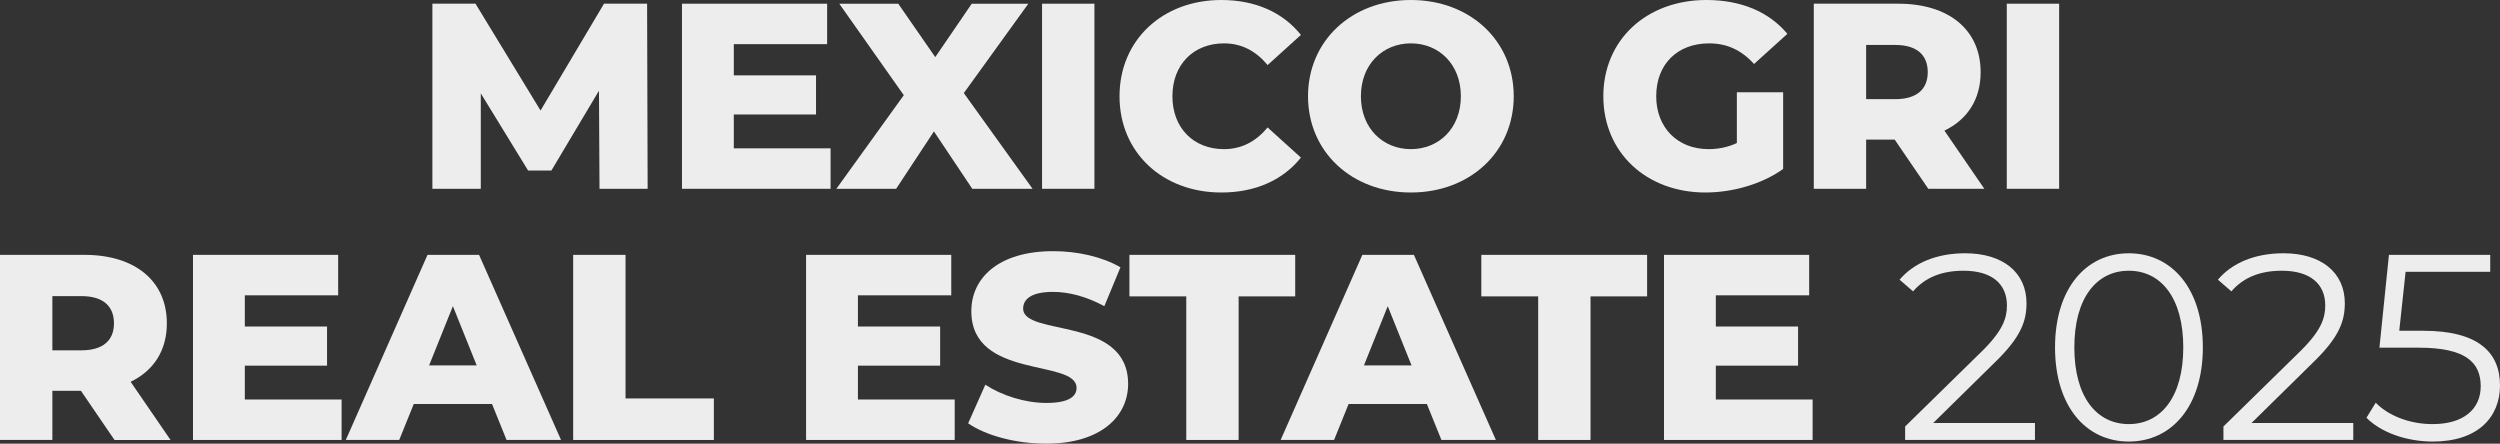 <?xml version="1.0" encoding="UTF-8"?>
<svg id="Layer_1" xmlns="http://www.w3.org/2000/svg" version="1.1" viewBox="0 0 425.011 75.425">
  <rect x="0" y="0" width="425.011" height="75.425" fill="#333333" stroke="none"/>
  <!-- Generator: Adobe Illustrator 29.5.1, SVG Export Plug-In . SVG Version: 2.1.0 Build 141)  -->
  <defs>
    <style>
      .st0 {
        fill: #ededee;
      }
    </style>
  </defs>
  <path class="st0" d="M101.919,32.096l-.09-16.677-8.091,13.576h-3.956l-8.046-13.126v16.228h-8.227V.629h7.328l11.058,18.161L102.684.629h7.327l.09,31.467h-8.181Z"/>
  <path class="st0" d="M141.202,25.218v6.878h-25.264V.629h24.679v6.878h-15.868v5.304h13.98v6.653h-13.98v5.754h16.453Z"/>
  <path class="st0" d="M165.292,32.096l-6.518-9.755-6.428,9.755h-10.159l11.463-15.913-10.968-15.554h10.024l6.293,9.081,6.204-9.081h9.62l-10.968,15.194,11.688,16.273h-10.249Z"/>
  <path class="st0" d="M177.155.629h8.901v31.467h-8.901V.629Z"/>
  <path class="st0" d="M190.324,16.363c0-9.575,7.327-16.363,17.307-16.363,5.799,0,10.474,2.113,13.531,5.934l-5.664,5.125c-1.978-2.383-4.405-3.686-7.417-3.686-5.169,0-8.766,3.596-8.766,8.99s3.596,8.991,8.766,8.991c3.012,0,5.439-1.304,7.417-3.687l5.664,5.125c-3.057,3.821-7.732,5.934-13.531,5.934-9.979,0-17.307-6.788-17.307-16.363Z"/>
  <path class="st0" d="M222.37,16.363c0-9.44,7.417-16.363,17.486-16.363s17.486,6.923,17.486,16.363-7.417,16.363-17.486,16.363-17.486-6.923-17.486-16.363ZM248.353,16.363c0-5.439-3.731-8.99-8.496-8.99s-8.496,3.551-8.496,8.99,3.731,8.991,8.496,8.991,8.496-3.551,8.496-8.991Z"/>
  <path class="st0" d="M295.275,15.688h7.866v13.036c-3.641,2.607-8.631,4.001-13.216,4.001-10.024,0-17.352-6.788-17.352-16.363s7.327-16.363,17.531-16.363c5.889,0,10.654,2.023,13.756,5.754l-5.664,5.125c-2.158-2.383-4.63-3.506-7.642-3.506-5.395,0-8.991,3.551-8.991,8.99,0,5.304,3.597,8.991,8.901,8.991,1.663,0,3.236-.315,4.81-1.034v-8.631Z"/>
  <path class="st0" d="M322.107,23.735h-4.855v8.361h-8.9V.629h14.385c8.586,0,13.98,4.45,13.98,11.643,0,4.63-2.248,8.047-6.158,9.935l6.787,9.89h-9.529l-5.709-8.361ZM322.197,7.642h-4.945v9.215h4.945c3.686,0,5.529-1.708,5.529-4.585,0-2.922-1.844-4.63-5.529-4.63Z"/>
  <path class="st0" d="M341.162.629h8.9v31.467h-8.9V.629Z"/>
  <path class="st0" d="M13.756,66.434h-4.855v8.361H0v-31.467h14.385c8.586,0,13.98,4.45,13.98,11.643,0,4.63-2.248,8.047-6.159,9.935l6.788,9.89h-9.53l-5.708-8.361ZM13.846,50.341h-4.945v9.215h4.945c3.686,0,5.529-1.708,5.529-4.585,0-2.922-1.843-4.63-5.529-4.63Z"/>
  <path class="st0" d="M58.074,67.917v6.878h-25.264v-31.467h24.679v6.878h-15.868v5.304h13.98v6.653h-13.98v5.754h16.453Z"/>
  <path class="st0" d="M83.647,68.682h-13.306l-2.472,6.114h-9.081l13.89-31.467h8.766l13.935,31.467h-9.26l-2.472-6.114ZM81.04,62.119l-4.046-10.069-4.045,10.069h8.091Z"/>
  <path class="st0" d="M97.442,43.329h8.901v24.409h15.014v7.058h-23.915v-31.467Z"/>
  <path class="st0" d="M162.302,67.917v6.878h-25.263v-31.467h24.679v6.878h-15.868v5.304h13.98v6.653h-13.98v5.754h16.452Z"/>
  <path class="st0" d="M164.59,71.963l2.922-6.563c2.787,1.843,6.743,3.102,10.384,3.102,3.686,0,5.125-1.034,5.125-2.562,0-4.99-17.891-1.349-17.891-13.036,0-5.619,4.585-10.205,13.935-10.205,4.091,0,8.316.944,11.418,2.742l-2.742,6.608c-3.012-1.618-5.979-2.427-8.721-2.427-3.731,0-5.08,1.259-5.08,2.832,0,4.81,17.846,1.214,17.846,12.812,0,5.484-4.585,10.159-13.935,10.159-5.169,0-10.294-1.394-13.261-3.461Z"/>
  <path class="st0" d="M201.672,50.386h-9.665v-7.058h28.185v7.058h-9.62v24.409h-8.9v-24.409Z"/>
  <path class="st0" d="M242.575,68.682h-13.306l-2.472,6.114h-9.081l13.89-31.467h8.766l13.935,31.467h-9.26l-2.472-6.114ZM239.968,62.119l-4.046-10.069-4.045,10.069h8.091Z"/>
  <path class="st0" d="M261.496,50.386h-9.665v-7.058h28.186v7.058h-9.62v24.409h-8.9v-24.409Z"/>
  <path class="st0" d="M308.152,67.917v6.878h-25.264v-31.467h24.679v6.878h-15.868v5.304h13.98v6.653h-13.98v5.754h16.453Z"/>
  <path class="st0" d="M345.952,71.918v2.877h-22.072v-2.292l13.081-12.812c3.552-3.506,4.226-5.619,4.226-7.777,0-3.641-2.562-5.889-7.372-5.889-3.686,0-6.518,1.124-8.586,3.506l-2.292-1.978c2.427-2.877,6.338-4.495,11.147-4.495,6.384,0,10.43,3.236,10.43,8.496,0,3.012-.944,5.709-5.17,9.844l-10.698,10.519h17.307Z"/>
  <path class="st0" d="M349.365,59.062c0-10.024,5.259-16.003,12.541-16.003s12.587,5.979,12.587,16.003-5.305,16.003-12.587,16.003-12.541-5.979-12.541-16.003ZM371.167,59.062c0-8.406-3.776-13.036-9.261-13.036s-9.26,4.63-9.26,13.036,3.776,13.036,9.26,13.036,9.261-4.63,9.261-13.036Z"/>
  <path class="st0" d="M400.066,71.918v2.877h-22.072v-2.292l13.081-12.812c3.552-3.506,4.226-5.619,4.226-7.777,0-3.641-2.562-5.889-7.372-5.889-3.686,0-6.518,1.124-8.586,3.506l-2.292-1.978c2.427-2.877,6.338-4.495,11.147-4.495,6.384,0,10.43,3.236,10.43,8.496,0,3.012-.944,5.709-5.17,9.844l-10.698,10.519h17.307Z"/>
  <path class="st0" d="M425.011,65.535c0,5.35-3.73,9.53-11.417,9.53-4.541,0-8.856-1.573-11.283-4.045l1.573-2.562c2.022,2.113,5.619,3.641,9.664,3.641,5.35,0,8.182-2.607,8.182-6.428,0-4.045-2.518-6.563-10.519-6.563h-6.698l1.618-15.778h17.217v2.877h-14.385l-1.078,10.024h4.045c9.485,0,13.081,3.731,13.081,9.305Z"/>
</svg>
